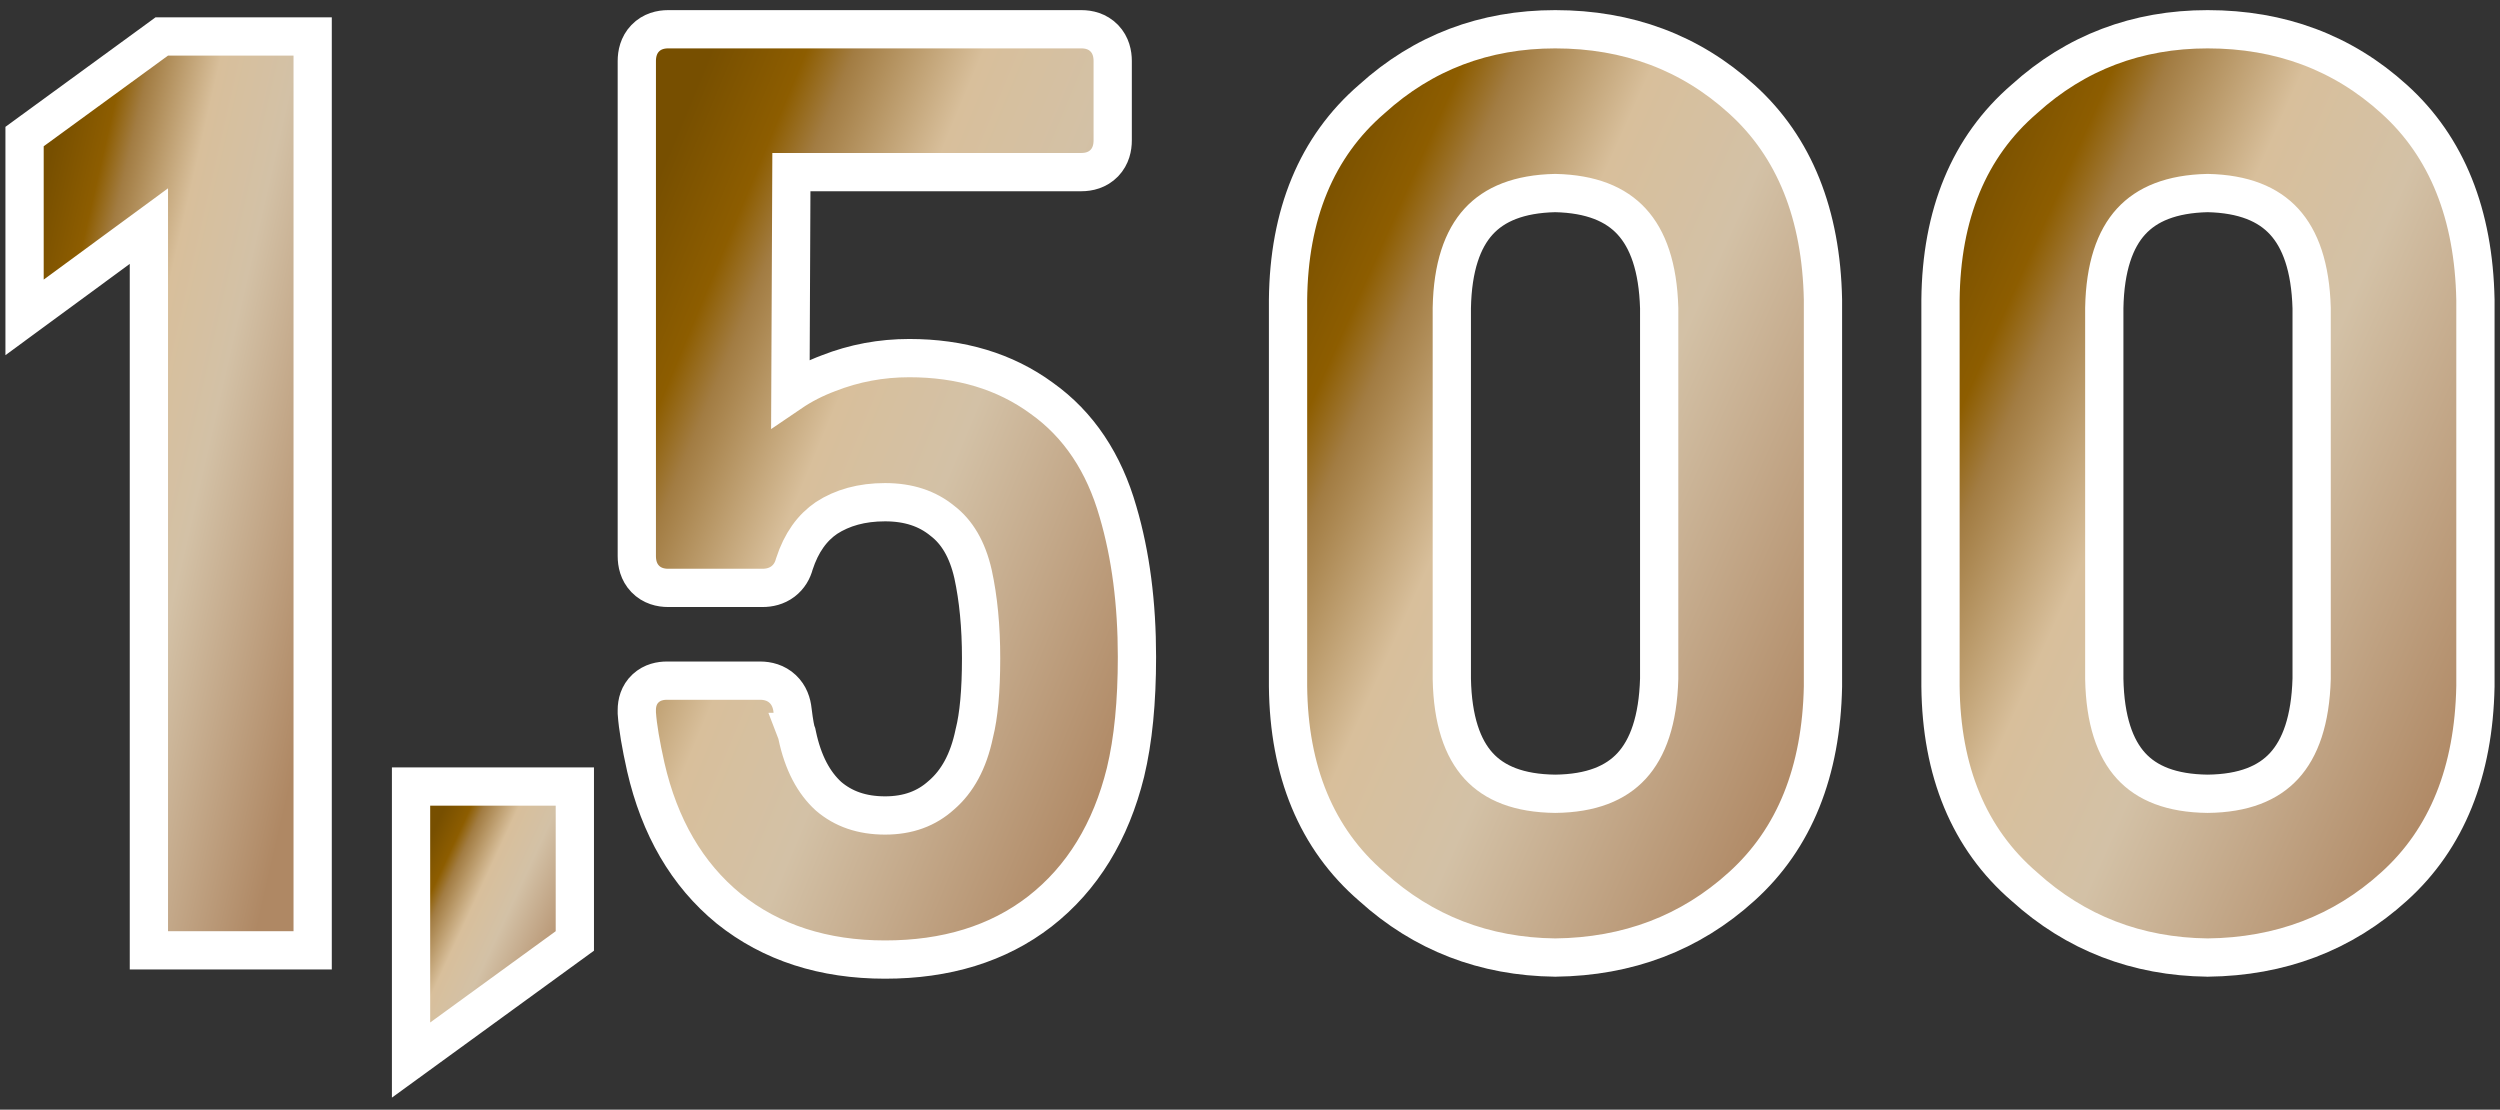 <svg width="196" height="87" viewBox="0 0 196 87" fill="none" xmlns="http://www.w3.org/2000/svg">
<rect x="0" y="0" width="196" height="87" fill="#333333" stroke="none"/>
<path d="M152.135 53.797V53.805L152.135 53.812C152.201 60.451 154.346 65.759 158.716 69.518C162.728 73.152 167.535 75.005 173.063 75.072L173.08 75.073L173.098 75.072C178.777 75.006 183.672 73.156 187.695 69.505C191.869 65.743 193.942 60.445 194.073 53.827L194.074 53.812V53.797V23.522V23.507L194.073 23.492C193.942 16.845 191.87 11.529 187.694 7.766C183.666 4.112 178.765 2.294 173.081 2.294C167.547 2.294 162.732 4.116 158.716 7.754C154.345 11.515 152.201 16.84 152.135 23.507L152.135 23.515V23.522V53.797ZM179.074 17.369C180.346 18.752 181.142 20.932 181.233 24.155V53.212C181.141 56.47 180.344 58.664 179.074 60.045C177.829 61.399 175.918 62.201 173.081 62.232C170.225 62.2 168.313 61.398 167.078 60.047C165.818 58.67 165.037 56.48 164.976 53.218V24.148C165.037 20.922 165.816 18.745 167.078 17.366C168.316 16.013 170.23 15.197 173.081 15.135C175.913 15.197 177.826 16.011 179.074 17.369Z" fill="url(#paint0_linear_2916_941)" stroke="white" stroke-width="3"/>
<path d="M100.982 53.797V53.805L100.982 53.812C101.048 60.451 103.193 65.759 107.563 69.518C111.575 73.152 116.382 75.005 121.909 75.072L121.927 75.073L121.945 75.072C127.624 75.006 132.518 73.156 136.541 69.506C140.715 65.745 142.788 60.446 142.92 53.827L142.92 53.812V53.797V23.522V23.507L142.92 23.492C142.789 16.845 140.717 11.529 136.541 7.766C132.513 4.112 127.612 2.294 121.928 2.294C116.394 2.294 111.579 4.116 107.563 7.754C103.192 11.515 101.048 16.84 100.982 23.507L100.982 23.515V23.522V53.797ZM127.921 17.369C129.193 18.752 129.989 20.932 130.08 24.155V53.212C129.988 56.47 129.191 58.664 127.921 60.045C126.676 61.399 124.765 62.201 121.928 62.232C119.072 62.2 117.16 61.398 115.925 60.047C114.665 58.67 113.884 56.48 113.822 53.218V24.148C113.883 20.922 114.663 18.745 115.925 17.366C117.163 16.013 119.077 15.197 121.928 15.135C124.76 15.197 126.673 16.011 127.921 17.369Z" fill="url(#paint1_linear_2916_941)" stroke="white" stroke-width="3"/>
<path d="M64.956 29.261C63.881 29.662 62.883 30.174 61.967 30.797L62.045 13.493H84.786C85.349 13.493 86.043 13.343 86.58 12.786C87.106 12.239 87.236 11.551 87.236 11.005V4.782C87.236 4.235 87.106 3.548 86.58 3.001C86.043 2.443 85.349 2.294 84.786 2.294H52.377C51.814 2.294 51.119 2.443 50.583 3.001C50.057 3.548 49.926 4.235 49.926 4.782V43.602C49.926 44.149 50.057 44.837 50.583 45.383C51.119 45.941 51.814 46.09 52.377 46.09H59.79C60.302 46.09 60.879 45.971 61.383 45.589C61.875 45.218 62.146 44.713 62.277 44.216C62.826 42.529 63.684 41.366 64.801 40.605C66.041 39.803 67.549 39.373 69.389 39.373C71.252 39.373 72.709 39.879 73.86 40.815L73.876 40.828L73.893 40.841C75.008 41.697 75.839 43.032 76.288 45.014C76.704 46.929 76.918 49.122 76.918 51.604C76.918 54.186 76.73 56.12 76.393 57.462L76.385 57.491L76.379 57.521C75.923 59.714 75.043 61.269 73.825 62.323L73.812 62.334L73.801 62.344C72.647 63.387 71.211 63.933 69.389 63.933C67.555 63.933 66.113 63.411 64.963 62.43C63.806 61.378 62.952 59.82 62.494 57.62L62.469 57.501L62.425 57.387C62.426 57.387 62.422 57.377 62.414 57.352C62.407 57.327 62.397 57.293 62.386 57.249C62.364 57.16 62.339 57.041 62.311 56.89C62.256 56.588 62.197 56.19 62.136 55.687C62.08 55.139 61.884 54.508 61.367 54.02C60.834 53.517 60.173 53.363 59.6 53.363H52.282C51.794 53.363 51.148 53.474 50.622 53.959C50.074 54.465 49.926 55.127 49.926 55.654V55.851V55.903L49.93 55.954C50.001 56.99 50.242 58.395 50.627 60.127L50.627 60.127L50.63 60.138C51.704 64.815 53.85 68.554 57.129 71.236L57.135 71.241L57.141 71.246C60.489 73.928 64.605 75.23 69.389 75.23C74.153 75.23 78.233 74.005 81.522 71.459L81.526 71.456C84.874 68.847 87.093 65.176 88.238 60.558L88.238 60.558L88.24 60.548C88.847 58.027 89.137 55.004 89.137 51.505C89.137 47.311 88.65 43.511 87.652 40.123C86.562 36.301 84.585 33.295 81.673 31.224C78.78 29.101 75.29 28.076 71.29 28.076C69.084 28.076 66.969 28.47 64.956 29.261Z" fill="url(#paint2_linear_2916_941)" stroke="white" stroke-width="3"/>
<path d="M32.226 80.164V83.109L34.608 81.377L44.449 74.22L45.067 73.771V73.007V63.166V61.666H43.567H33.726H32.226V63.166V80.164Z" fill="url(#paint3_linear_2916_941)" stroke="white" stroke-width="3"/>
<path d="M4.314 23.13L11.673 17.726V73.007V74.507H13.173H23.013H24.513V73.007V4.358V2.858H23.013H13.173H12.684L12.289 3.147L2.542 10.256L1.926 10.706V11.468V21.921V24.883L4.314 23.13Z" fill="url(#paint4_linear_2916_941)" stroke="white" stroke-width="3"/>
<defs>
<linearGradient id="paint0_linear_2916_941" x1="156.231" y1="8.446" x2="206.028" y2="30.776" gradientUnits="userSpaceOnUse">
<stop stop-color="#774F00"/>
<stop offset="0.135" stop-color="#8D5D00"/>
<stop offset="0.203" stop-color="#A27C42"/>
<stop offset="0.385" stop-color="#D8BF9B"/>
<stop offset="0.583" stop-color="#D3C1A6"/>
<stop offset="1" stop-color="#AF8864"/>
</linearGradient>
<linearGradient id="paint1_linear_2916_941" x1="105.078" y1="8.446" x2="154.875" y2="30.776" gradientUnits="userSpaceOnUse">
<stop stop-color="#774F00"/>
<stop offset="0.135" stop-color="#8D5D00"/>
<stop offset="0.203" stop-color="#A27C42"/>
<stop offset="0.385" stop-color="#D8BF9B"/>
<stop offset="0.583" stop-color="#D3C1A6"/>
<stop offset="1" stop-color="#AF8864"/>
</linearGradient>
<linearGradient id="paint2_linear_2916_941" x1="53.84" y1="8.456" x2="101.253" y2="28.183" gradientUnits="userSpaceOnUse">
<stop stop-color="#774F00"/>
<stop offset="0.135" stop-color="#8D5D00"/>
<stop offset="0.203" stop-color="#A27C42"/>
<stop offset="0.385" stop-color="#D8BF9B"/>
<stop offset="0.583" stop-color="#D3C1A6"/>
<stop offset="1" stop-color="#AF8864"/>
</linearGradient>
<linearGradient id="paint3_linear_2916_941" x1="34.382" y1="64.3" x2="46.808" y2="70.081" gradientUnits="userSpaceOnUse">
<stop stop-color="#774F00"/>
<stop offset="0.135" stop-color="#8D5D00"/>
<stop offset="0.203" stop-color="#A27C42"/>
<stop offset="0.385" stop-color="#D8BF9B"/>
<stop offset="0.583" stop-color="#D3C1A6"/>
<stop offset="1" stop-color="#AF8864"/>
</linearGradient>
<linearGradient id="paint4_linear_2916_941" x1="4.732" y1="8.935" x2="33.315" y2="15.488" gradientUnits="userSpaceOnUse">
<stop stop-color="#774F00"/>
<stop offset="0.135" stop-color="#8D5D00"/>
<stop offset="0.203" stop-color="#A27C42"/>
<stop offset="0.385" stop-color="#D8BF9B"/>
<stop offset="0.583" stop-color="#D3C1A6"/>
<stop offset="1" stop-color="#AF8864"/>
</linearGradient>
</defs>
</svg>
